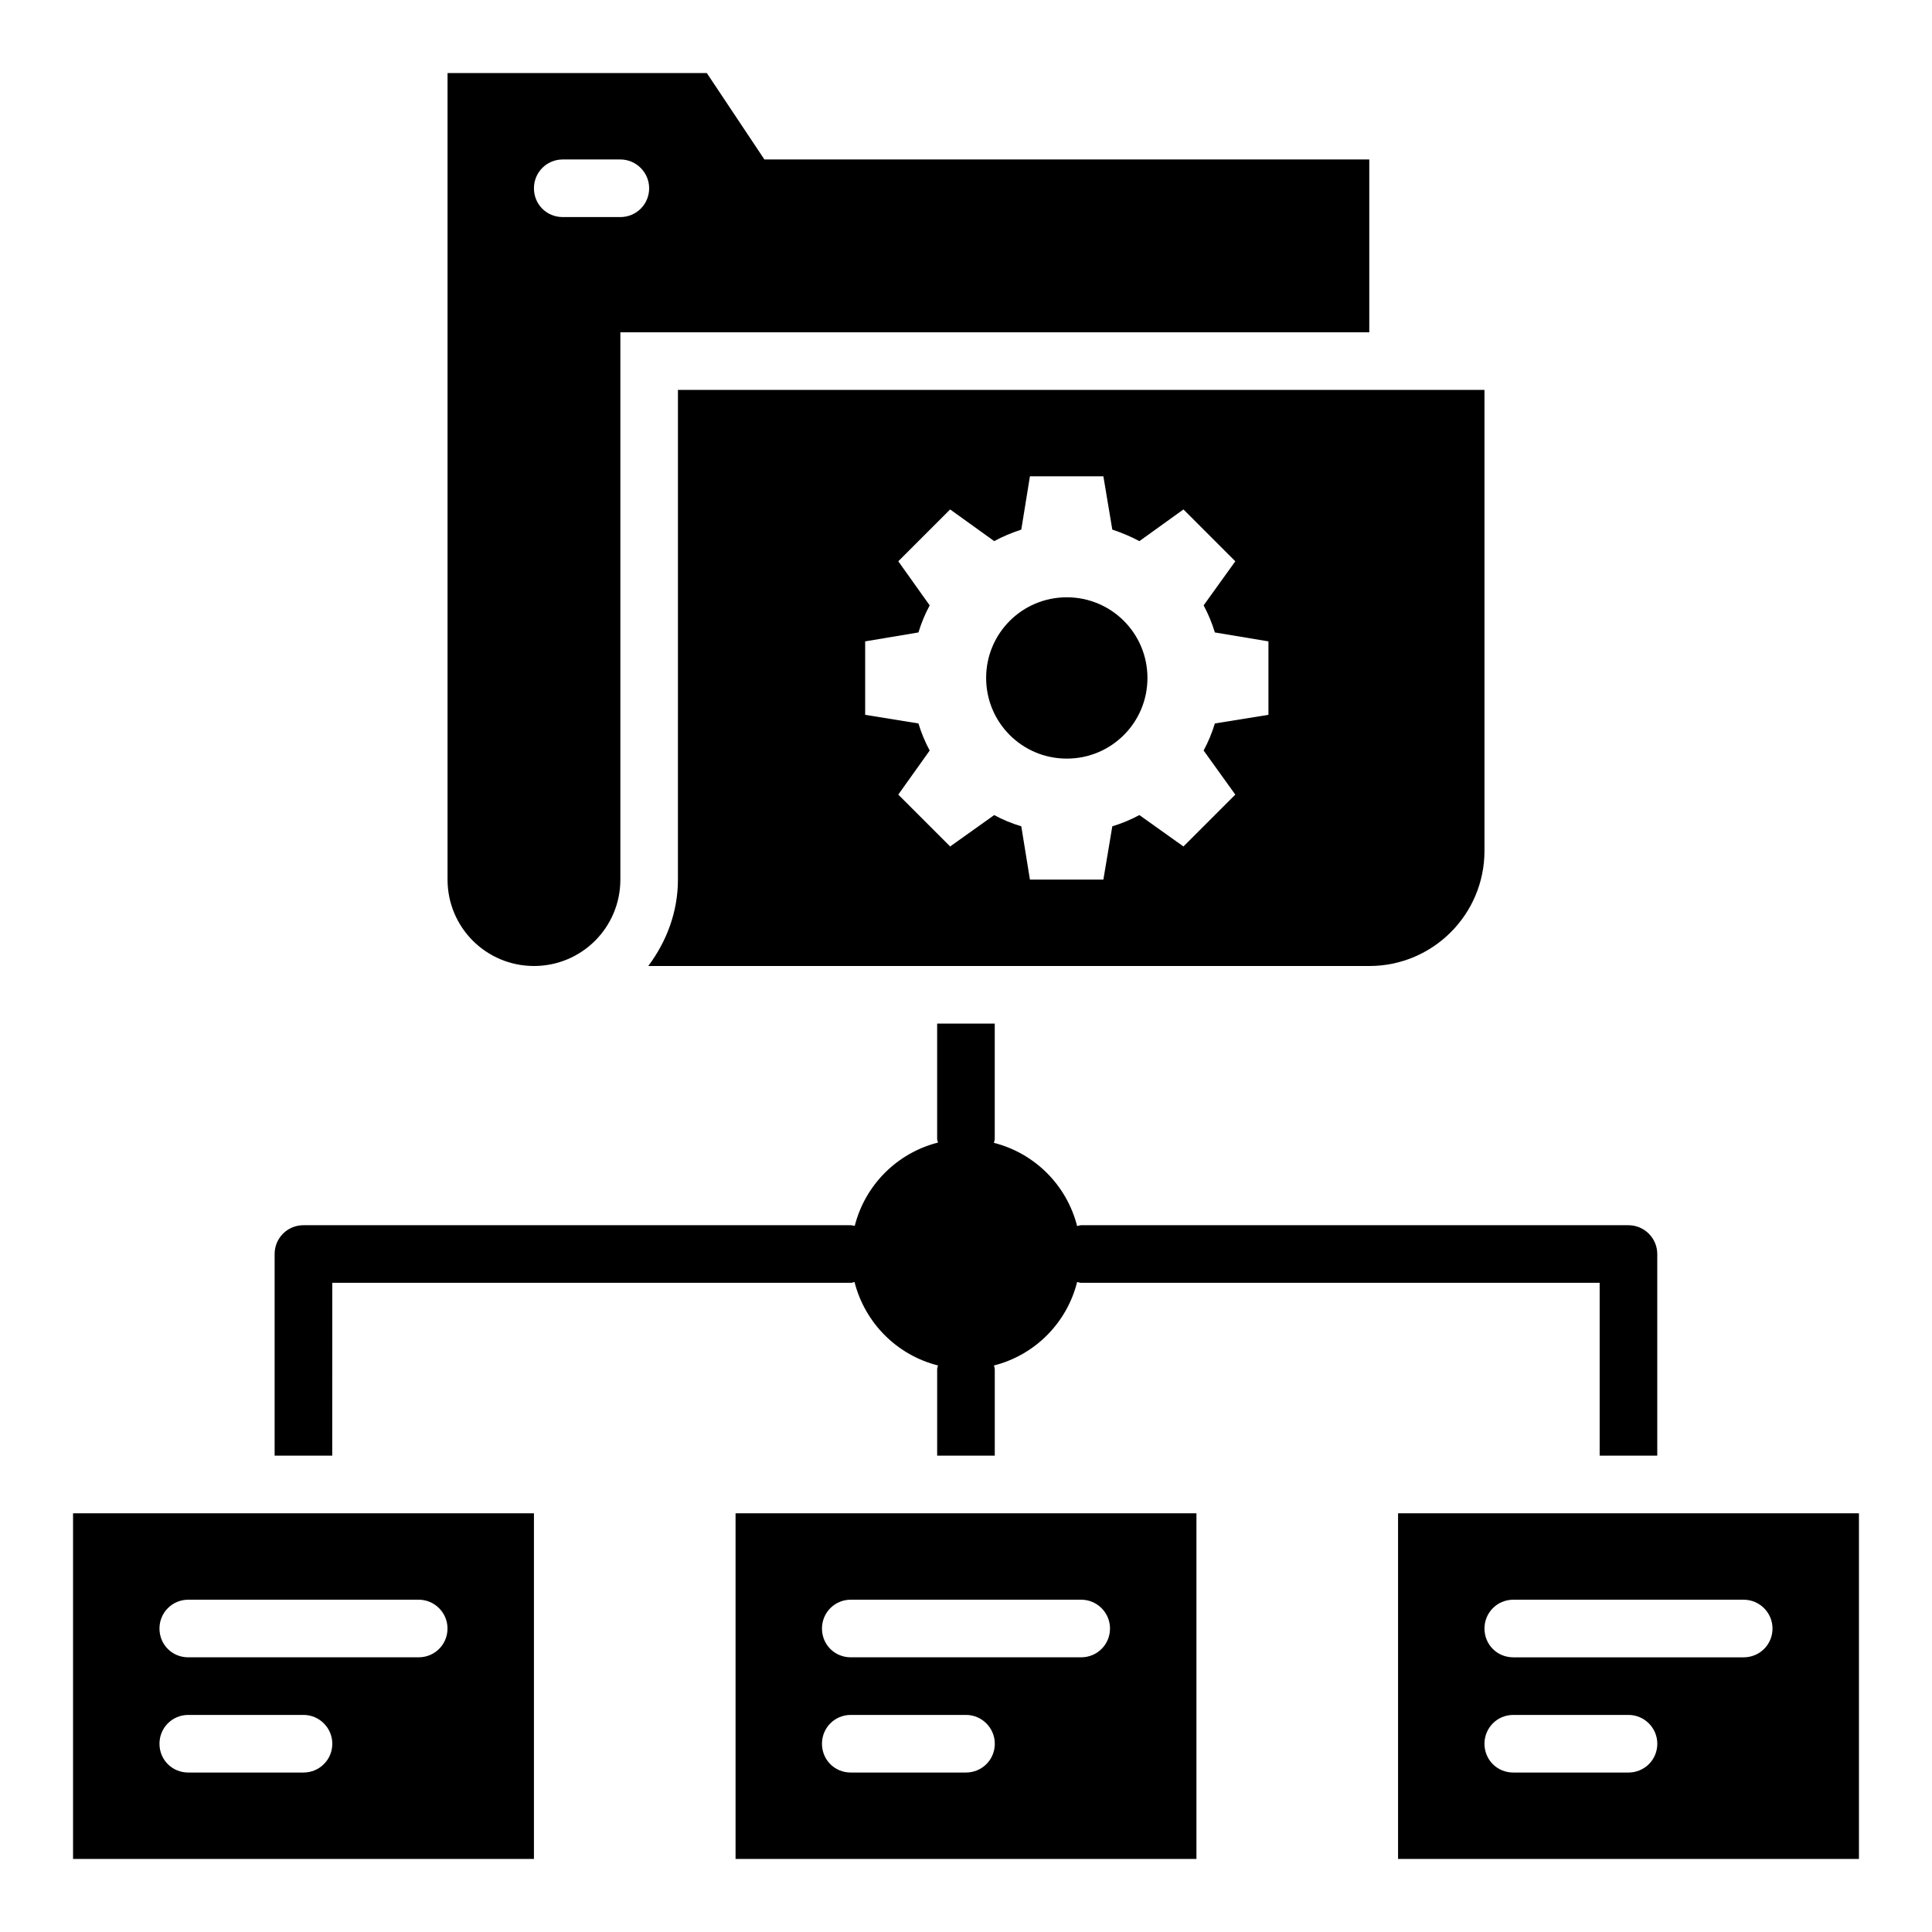 <?xml version="1.0" encoding="UTF-8"?>
<!-- Uploaded to: ICON Repo, www.svgrepo.com, Generator: ICON Repo Mixer Tools -->
<svg fill="#000000" width="800px" height="800px" version="1.1" viewBox="144 144 512 512" xmlns="http://www.w3.org/2000/svg">
 <g>
  <path d="m285.5 400c12.672 0 22.902-10.23 22.902-22.902v-145.04h198.47v-45.801h-160.3l-15.266-22.902h-68.703v213.74c0.004 12.672 10.23 22.902 22.902 22.902zm7.633-213.74h15.266c4.199 0 7.633 3.434 7.633 7.633 0 4.273-3.434 7.633-7.633 7.633h-15.266c-4.273 0-7.633-3.359-7.633-7.633 0-4.199 3.359-7.633 7.633-7.633z"/>
  <path d="m232.06 483.96h137.4c0.383 0 0.688-0.152 0.992-0.23 2.75 10.84 11.223 19.391 22.137 22.137-0.074 0.309-0.23 0.613-0.23 0.996v22.902h15.266v-22.902c0-0.383-0.152-0.688-0.23-0.992 10.84-2.75 19.312-11.223 22.062-22.137 0.383 0.074 0.691 0.227 1.07 0.227h137.4v45.801h15.266v-53.434c0-4.199-3.434-7.633-7.633-7.633h-145.04c-0.383 0-0.688 0.152-1.07 0.23-2.75-10.84-11.223-19.312-22.062-22.062 0.082-0.379 0.234-0.688 0.234-1.066v-30.535h-15.266v30.535c0 0.383 0.152 0.688 0.23 0.992-10.84 2.75-19.312 11.223-22.062 22.062-0.383-0.004-0.688-0.156-1.07-0.156h-145.04c-4.273 0-7.633 3.434-7.633 7.633v53.434h15.266z"/>
  <path d="m426.71 345.04c11.832 0 21.375-9.543 21.375-21.375 0-11.832-9.543-21.375-21.375-21.375-11.832 0-21.375 9.543-21.375 21.375 0.004 11.832 9.543 21.375 21.375 21.375z"/>
  <path d="m323.66 377.1c0 8.625-3.055 16.488-7.863 22.902h191.07c16.871 0 30.535-13.664 30.535-30.535v-122.14h-213.74zm49.617-63.129 14.121-2.367c0.762-2.519 1.754-4.887 2.977-7.176l-8.32-11.68 13.742-13.742 11.68 8.398c2.215-1.223 4.656-2.215 7.176-3.055l2.289-14.121h19.465l2.367 14.121c2.519 0.84 4.887 1.832 7.176 3.055l11.68-8.398 13.742 13.742-8.398 11.68c1.223 2.289 2.215 4.656 2.977 7.176l14.199 2.367v19.465l-14.199 2.289c-0.762 2.519-1.754 4.887-2.977 7.176l8.398 11.68-13.742 13.742-11.68-8.32c-2.289 1.223-4.656 2.215-7.176 2.977l-2.367 14.121h-19.465l-2.289-14.121c-2.519-0.762-4.961-1.754-7.176-2.977l-11.68 8.32-13.742-13.742 8.32-11.68c-1.223-2.289-2.215-4.656-2.977-7.176l-14.121-2.289z"/>
  <path d="m338.93 636.64h122.14v-91.602h-122.14zm30.535-68.703h61.066c4.199 0 7.633 3.434 7.633 7.633 0 4.273-3.434 7.633-7.633 7.633h-61.066c-4.273 0-7.633-3.359-7.633-7.633 0-4.195 3.359-7.633 7.633-7.633zm0 30.535h30.535c4.199 0 7.633 3.434 7.633 7.633 0 4.273-3.434 7.633-7.633 7.633h-30.535c-4.273 0-7.633-3.359-7.633-7.633 0-4.199 3.359-7.633 7.633-7.633z"/>
  <path d="m514.5 545.04v91.602h122.14v-91.602zm61.07 68.699h-30.535c-4.273 0-7.633-3.359-7.633-7.633 0-4.199 3.359-7.633 7.633-7.633h30.535c4.199 0 7.633 3.434 7.633 7.633 0 4.277-3.438 7.633-7.633 7.633zm30.531-30.531h-61.066c-4.273 0-7.633-3.359-7.633-7.633 0-4.199 3.359-7.633 7.633-7.633h61.066c4.199 0 7.633 3.434 7.633 7.633 0 4.273-3.434 7.633-7.633 7.633z"/>
  <path d="m163.36 636.64h122.14v-91.602h-122.14zm30.535-68.703h61.066c4.199 0 7.633 3.434 7.633 7.633 0 4.273-3.434 7.633-7.633 7.633l-61.066 0.004c-4.273 0-7.633-3.359-7.633-7.633 0-4.199 3.359-7.637 7.633-7.637zm0 30.535h30.535c4.199 0 7.633 3.434 7.633 7.633 0 4.273-3.434 7.633-7.633 7.633h-30.535c-4.273 0-7.633-3.359-7.633-7.633 0-4.199 3.359-7.633 7.633-7.633z"/>
 </g>
</svg>
